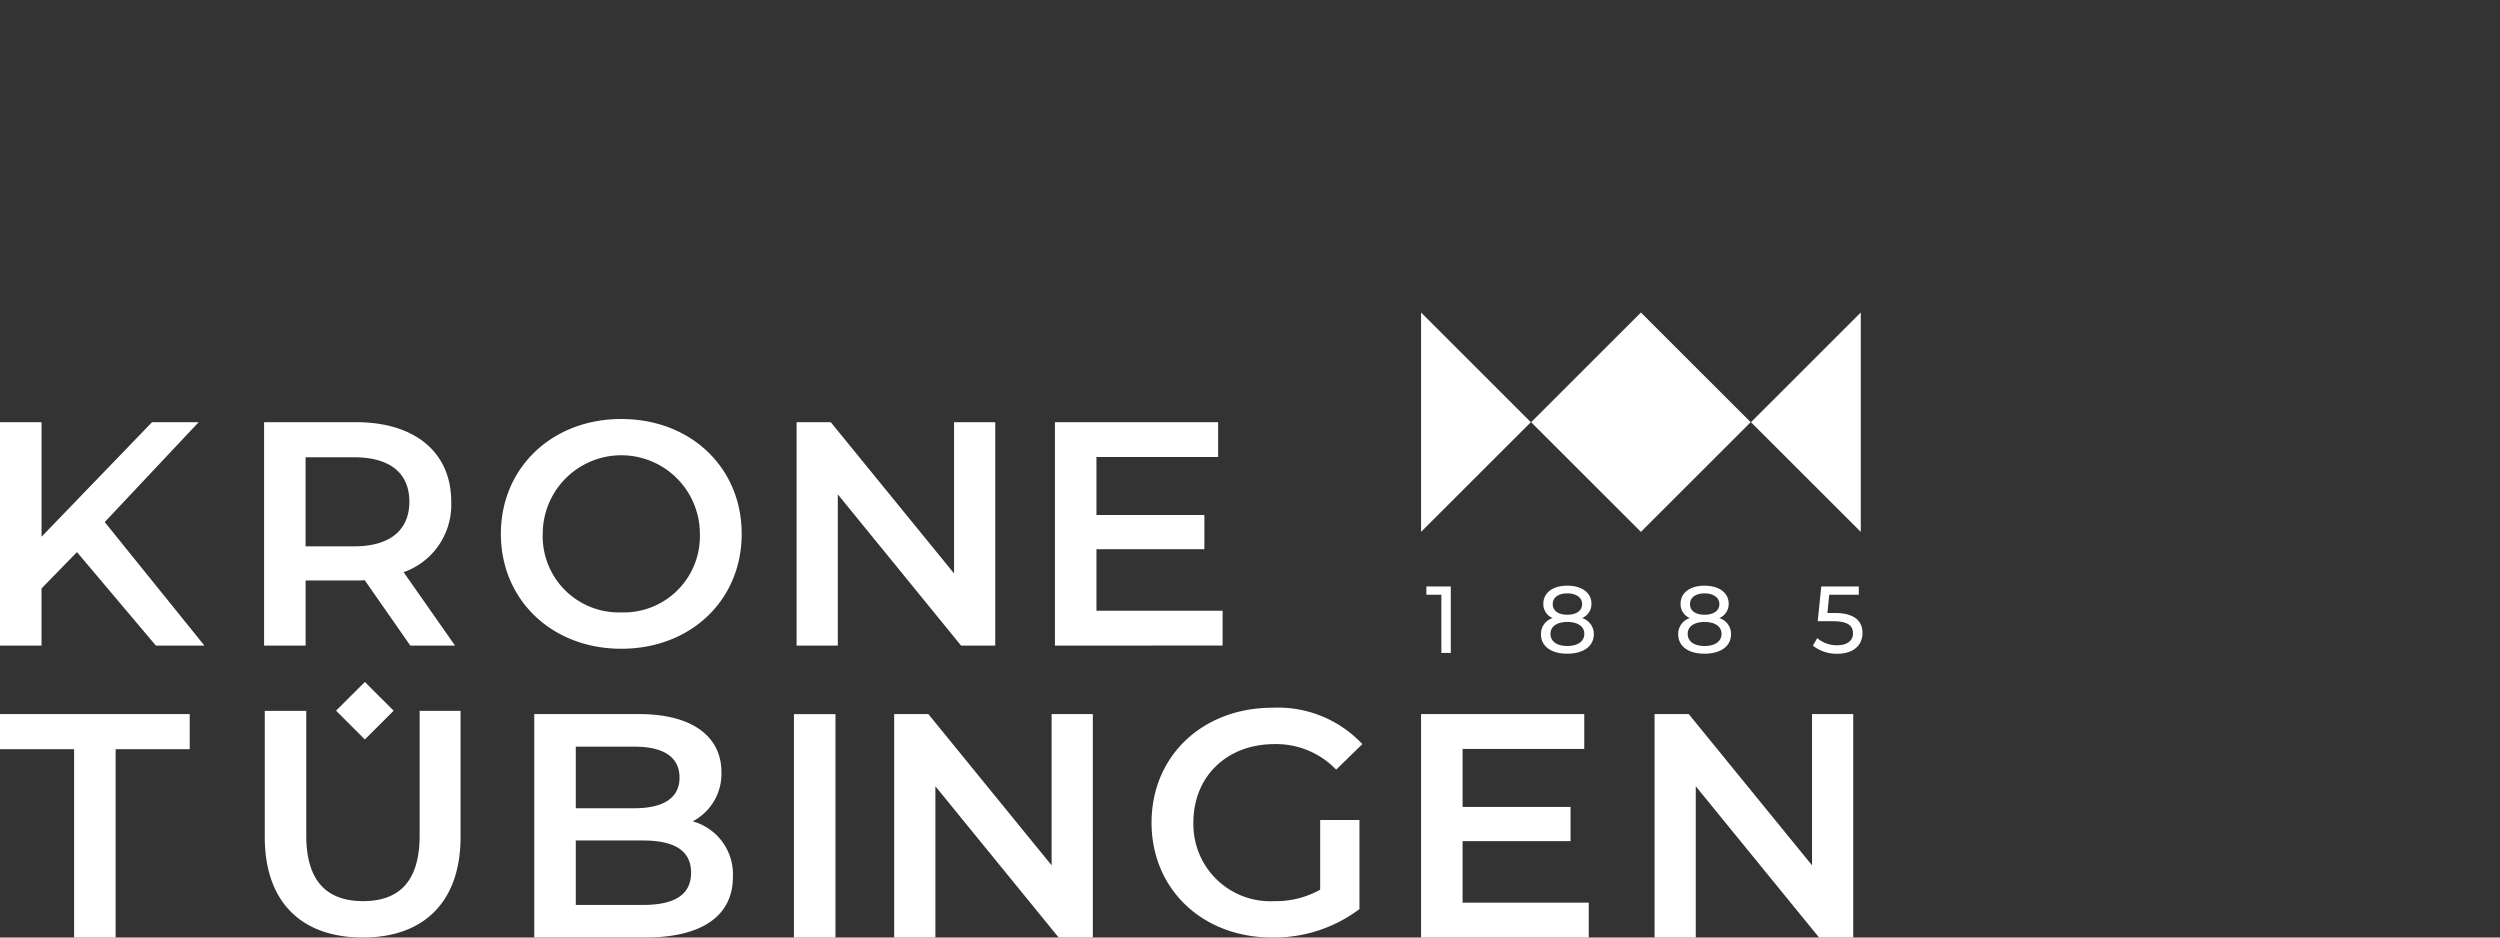 <?xml version="1.0" encoding="UTF-8"?>
<svg xmlns="http://www.w3.org/2000/svg" width="400" height="150" viewBox="0 0 400 150">
  <rect x="0" y="0" width="400" height="150" fill="#333333" stroke="none"/>
  <g id="Gruppe_11948" data-name="Gruppe 11948" transform="translate(12597 17577)">
    <rect id="Rechteck_3154" data-name="Rechteck 3154" width="400" height="150" transform="translate(-12597 -17577)" fill="#fff" opacity="0"></rect>
    <path id="Logo_krone" d="M291.047,100,271.322,75.8V100H264.73V64.254H270.2l19.726,24.2v-24.2h6.591V100Zm-63.677,0V64.254h26.111v5.571H234.013V79.11h17.273v5.467H234.013v9.85H254.2V100Zm-57.986,0L149.662,75.8V100h-6.593V64.254h5.467l19.724,24.2v-24.2h6.593V100Zm-42.353,0V64.256h6.644V100Zm-41.547,0V64.254h16.761c8.585,0,13.184,3.625,13.184,9.294a8.569,8.569,0,0,1-4.6,7.864,8.8,8.8,0,0,1,6.438,8.884c0,6.128-4.8,9.7-14,9.7Zm6.642-5.209h10.732c5.007,0,7.715-1.583,7.715-5.157s-2.708-5.157-7.715-5.157H92.126Zm0-15.474h9.4c4.6,0,7.2-1.634,7.2-4.9,0-3.317-2.606-4.951-7.2-4.951h-9.4ZM11.855,100V69.872H0V64.254H30.354v5.618H18.5V100Zm191.658,0c-11.088,0-19.265-7.709-19.265-18.382s8.177-18.383,19.367-18.383a18.491,18.491,0,0,1,14.36,5.822l-4.191,4.086a13.279,13.279,0,0,0-9.862-4.086c-7.614,0-12.98,5.157-12.98,12.562-.006.3,0,.6.013.9a12.307,12.307,0,0,0,12.916,11.665,14.462,14.462,0,0,0,7.358-1.838V81.2h6.285V95.451A22.654,22.654,0,0,1,203.9,100C203.771,100,203.641,100,203.513,99.995ZM42.361,83.913V63.744H49V83.658c0,7.356,3.322,10.522,9.1,10.522s9.044-3.169,9.044-10.522V63.744h6.545V83.906C73.689,94.33,67.8,100,58.049,100,48.236,100,42.361,94.33,42.361,83.913Zm11.409-20.2,4.609-4.6,4.607,4.6-4.607,4.6ZM290.061,53.3l.7-1.2a4.78,4.78,0,0,0,3.192,1.14c1.612,0,2.525-.743,2.525-1.9,0-1.2-.759-1.944-3.224-1.944h-2.417l.563-5.562h6.007V45.16h-4.73l-.289,2.918h1.186c3.178,0,4.424,1.322,4.424,3.207,0,1.838-1.307,3.312-4.029,3.312A6.1,6.1,0,0,1,290.061,53.3Zm-21.548-1.838a2.638,2.638,0,0,1,1.87-2.568,2.4,2.4,0,0,1-1.49-2.294c0-1.778,1.535-2.888,3.832-2.888s3.863,1.109,3.863,2.888a2.42,2.42,0,0,1-1.506,2.294,2.646,2.646,0,0,1,1.885,2.568c0,1.93-1.641,3.129-4.242,3.129S268.513,53.4,268.513,51.467Zm1.52-.047c0,1.2,1,1.946,2.692,1.946s2.721-.745,2.721-1.946c0-1.169-1.033-1.9-2.721-1.9S270.033,50.251,270.033,51.42Zm.366-4.756c0,1.049.866,1.7,2.326,1.7s2.372-.653,2.372-1.7-.943-1.717-2.372-1.717S270.4,45.6,270.4,46.664Zm-23.845,4.8a2.639,2.639,0,0,1,1.872-2.568,2.4,2.4,0,0,1-1.491-2.294c0-1.778,1.536-2.888,3.832-2.888,2.312,0,3.863,1.109,3.863,2.888a2.418,2.418,0,0,1-1.506,2.294,2.645,2.645,0,0,1,1.886,2.568c0,1.93-1.643,3.129-4.243,3.129C248.182,54.6,246.554,53.4,246.554,51.467Zm1.522-.047c0,1.2,1,1.946,2.691,1.946s2.723-.745,2.723-1.946c0-1.169-1.035-1.9-2.723-1.9S248.076,50.251,248.076,51.42Zm.364-4.756c0,1.049.867,1.7,2.326,1.7,1.475,0,2.373-.653,2.373-1.7s-.943-1.717-2.373-1.717S248.44,45.6,248.44,46.664Zm-17.822,7.811V45.16h-2.4V43.838h3.908V54.475ZM80.14,35.423c0-10.571,8.176-18.383,19.265-18.383S118.67,24.8,118.67,35.423,110.495,53.8,99.405,53.8,80.14,45.992,80.14,35.423Zm6.695,0c-.009.258-.009.515,0,.773a12.187,12.187,0,0,0,12.57,11.789q.387.011.774,0a12.186,12.186,0,0,0,11.8-12.562v-.017a12.57,12.57,0,0,0-25.141.017ZM65.653,53.295l-7.3-10.468a12.445,12.445,0,0,1-1.379.051H48.9V53.295H42.254V17.55H56.966c9.4,0,15.228,4.8,15.228,12.715a11.429,11.429,0,0,1-7.614,11.286l8.228,11.744ZM48.891,37.414h7.768c5.826,0,8.84-2.662,8.84-7.15s-3.014-7.1-8.84-7.1H48.891ZM24.941,53.295,12.315,38.334l-5.672,5.82v9.141H0V17.55H6.647V35.882L24.327,17.55h7.46L16.758,33.533,32.707,53.295Zm143.847,0V17.552H194.9v5.571H175.432V32.4H192.7v5.47H175.432v9.849h20.186v5.569Zm-15.016,0-19.723-24.2v24.2h-6.593V17.552h5.466l19.727,24.2v-24.2h6.591V53.293ZM280.158,17.552,297.723,0V35.1Zm-35.176,0L262.547,0l17.564,17.552L262.547,35.1ZM227.371,0l17.564,17.552L227.371,35.1Z" transform="translate(-12597 -17527)" fill="#fff"></path>
  </g>
</svg>
